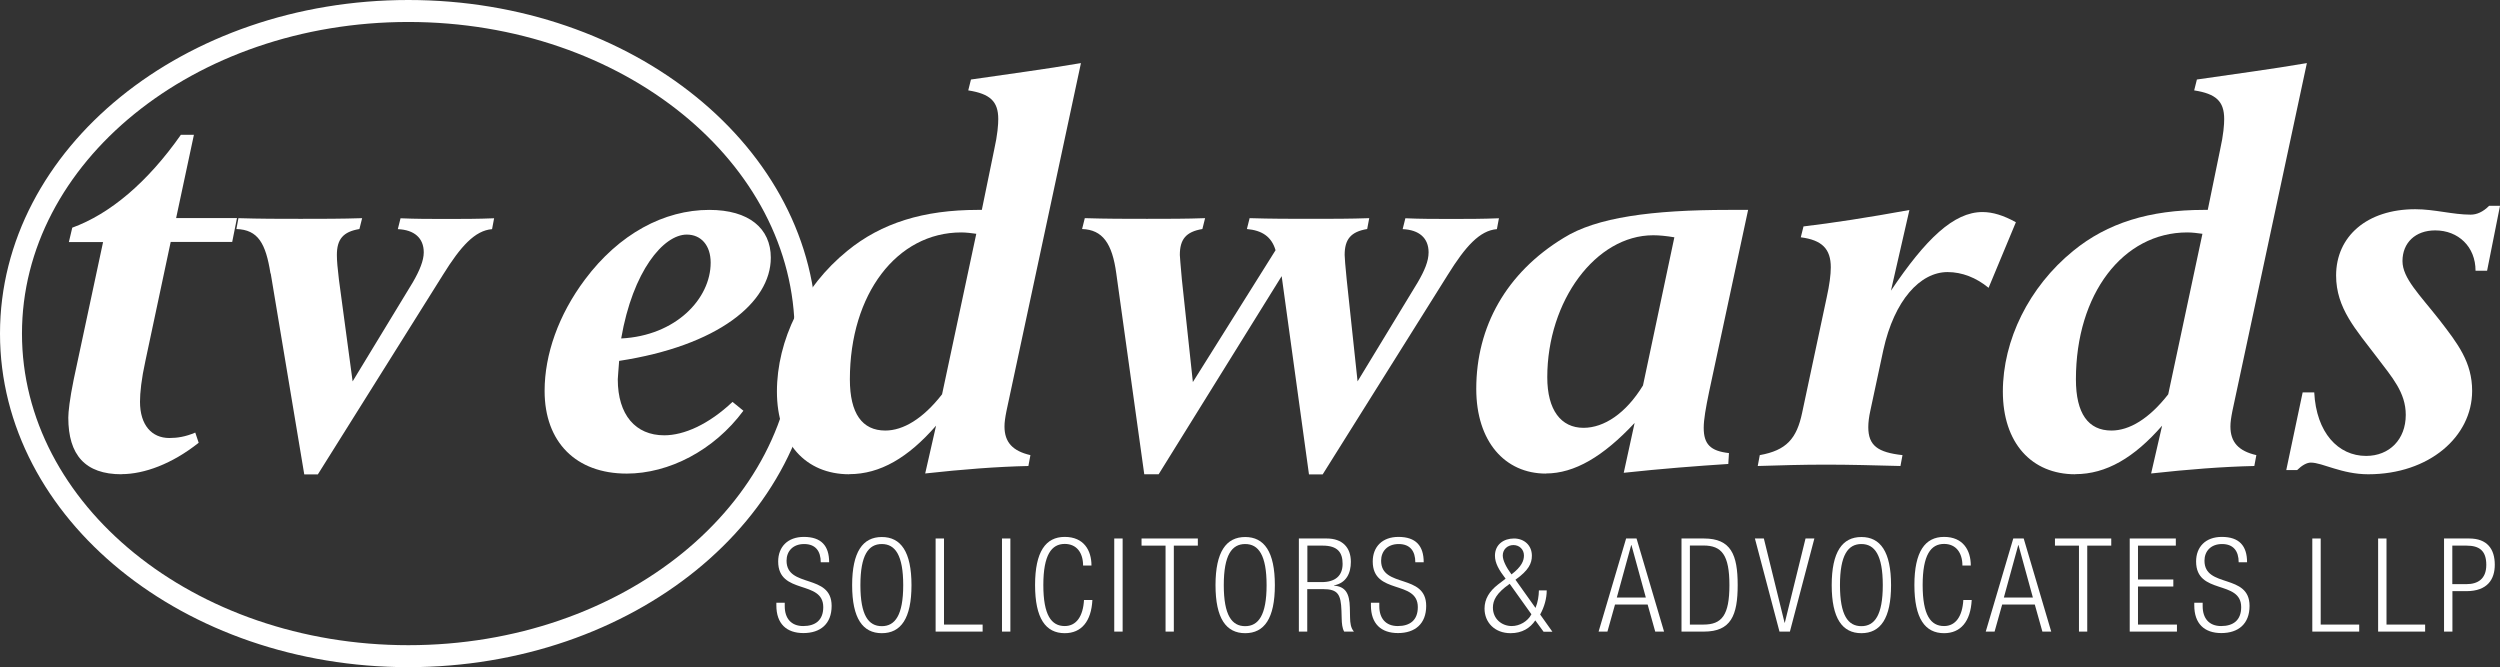 <?xml version="1.0" encoding="UTF-8"?><svg id="b" xmlns="http://www.w3.org/2000/svg" viewBox="0 0 220.71 58.89"><rect x="0" y="0" width="220.71" height="58.89" fill="#333333" stroke="none"/><g id="c"><path d="M71.13,29.45c0,15.73-15.71,28.48-35.08,28.48S.97,45.17.97,29.45,16.67.97,36.05.97s35.08,12.75,35.08,28.48" style="fill:none; stroke:#fff; stroke-miterlimit:10; stroke-width:1.94px;"/><path d="M10.73,41.87c-3.2,0-4.7-1.69-4.7-5,0-.48.12-1.63.48-3.38l2.59-12.12h-3.02l.3-1.27c3.32-1.21,6.63-3.98,9.59-8.2h1.15l-1.57,7.35h5.37l-.42,2.11h-5.43l-2.23,10.49c-.36,1.63-.48,2.83-.48,3.62,0,2.05,1.03,3.2,2.59,3.2.72,0,1.45-.12,2.29-.48l.3.9c-2.35,1.87-4.82,2.77-6.81,2.77" style="fill:#fff;"/><path d="M23.88,24.14c-.42-2.65-1.09-3.86-3.01-3.92l.18-.96c1.87.06,3.68.06,5.49.06s3.68,0,5.43-.06l-.24.96c-1.45.24-1.99.91-1.99,2.29,0,.48.06,1.2.18,2.17l1.21,8.99,5.31-8.74c.6-1.03.97-1.93.97-2.65,0-1.27-.84-1.99-2.29-2.05l.24-.96c1.33.06,2.65.06,4.04.06s2.77,0,4.22-.06l-.18.96c-1.51.12-2.77,1.51-4.34,4.04l-11.04,17.61h-1.2l-2.96-17.73Z" style="fill:#fff;"/><path d="M62.74,23.18c0-1.51-.84-2.47-2.11-2.47-2.05,0-4.76,3.2-5.79,9.17,4.82-.24,7.9-3.5,7.9-6.69M55.32,41.81c-4.46,0-7.24-2.77-7.24-7.3,0-3.2,1.21-6.69,3.56-9.83,3.02-4.04,6.99-6.15,10.98-6.15,3.5,0,5.43,1.63,5.43,4.22,0,3.98-4.7,7.78-13.39,9.11-.06.9-.12,1.45-.12,1.63,0,3.14,1.57,4.94,4.1,4.94,1.75,0,3.92-.96,6.03-2.95l.96.78c-2.59,3.5-6.57,5.55-10.31,5.55" style="fill:#fff;"/><path d="M86.19,20.64c-.42-.06-.91-.12-1.33-.12-5.67,0-9.83,5.43-9.83,12.97,0,3.02,1.09,4.52,3.13,4.52,1.57,0,3.32-1.03,5.01-3.2l3.02-14.17ZM74.98,41.87c-3.86,0-6.39-2.77-6.39-7.3s2.29-9.23,6.21-12.42c3.02-2.47,6.75-3.62,11.52-3.62h.36l1.09-5.31c.3-1.33.36-2.23.36-2.71,0-1.57-.73-2.23-2.65-2.53l.24-.96c3.26-.48,6.51-.9,9.71-1.45l-6.57,30.69c-.12.6-.18,1.02-.18,1.39,0,1.39.72,2.17,2.29,2.53l-.18.96c-2.78.06-5.85.3-9.11.66l.96-4.22c-2.47,2.83-4.94,4.28-7.66,4.28" style="fill:#fff;"/><path d="M113.15,24.38l-10.86,17.49h-1.27l-2.47-17.73c-.36-2.66-1.21-3.86-3.02-3.92l.24-.96c1.87.06,3.68.06,5.49.06s3.5,0,5.13-.06l-.24.96c-1.45.24-1.99.91-1.99,2.29,0,.12.06.84.18,2.17l.97,9.05,7.3-11.64c-.36-1.21-1.2-1.75-2.53-1.87l.24-.96c1.87.06,3.68.06,5.43.06s3.5,0,5.13-.06l-.18.96c-1.45.24-1.99.91-1.99,2.29,0,.24.06.96.18,2.17l.96,8.99,5.31-8.74c.6-1.03.96-1.87.96-2.65,0-1.27-.84-1.99-2.29-2.05l.24-.96c1.33.06,2.66.06,4.04.06s2.77,0,4.22-.06l-.18.96c-1.51.12-2.77,1.51-4.34,4.04l-11.04,17.61h-1.21l-2.41-17.49Z" style="fill:#fff;"/><path d="M147.82,20.95c-.72-.12-1.33-.18-1.87-.18-5.07,0-9.35,5.79-9.35,12.54,0,2.89,1.21,4.46,3.2,4.46,1.81,0,3.74-1.27,5.25-3.74l2.77-13.08ZM136.48,41.81c-3.62,0-6.15-2.83-6.15-7.48,0-5.49,2.65-10.25,7.72-13.33,2.89-1.81,7.78-2.47,14.59-2.47h1.69l-3.44,16.04c-.3,1.45-.48,2.47-.48,3.2,0,1.45.6,2.05,2.23,2.23l-.06.96c-2.78.18-5.91.42-9.23.78l.96-4.4c-2.77,2.96-5.3,4.46-7.84,4.46" style="fill:#fff;"/><path d="M164.94,37.71c0,1.63.84,2.23,3.02,2.47l-.18.96c-2.29-.06-4.46-.12-6.57-.12s-4.1.06-6.03.12l.18-.96c2.35-.42,3.26-1.45,3.74-3.74l2.17-10.19c.24-1.09.36-1.99.36-2.65,0-1.63-.78-2.41-2.65-2.65l.24-.96c2.53-.3,5.67-.78,9.35-1.45l-1.63,7.12c3.08-4.58,5.55-6.94,8.08-6.94.91,0,1.87.3,2.95.9l-2.41,5.79c-1.09-.9-2.35-1.39-3.62-1.39-2.41,0-4.7,2.47-5.67,6.87l-1.15,5.37c-.12.54-.18,1.03-.18,1.45" style="fill:#fff;"/><path d="M194.43,20.64c-.42-.06-.9-.12-1.33-.12-5.67,0-9.83,5.43-9.83,12.97,0,3.02,1.09,4.52,3.14,4.52,1.57,0,3.32-1.03,5.01-3.2l3.02-14.17ZM183.21,41.87c-3.86,0-6.39-2.77-6.39-7.3s2.29-9.23,6.21-12.42c3.02-2.47,6.75-3.62,11.52-3.62h.36l1.09-5.31c.3-1.33.36-2.23.36-2.71,0-1.57-.72-2.23-2.65-2.53l.24-.96c3.26-.48,6.51-.9,9.71-1.45l-6.57,30.69c-.12.6-.18,1.02-.18,1.39,0,1.39.72,2.17,2.29,2.53l-.18.96c-2.77.06-5.85.3-9.11.66l.97-4.22c-2.47,2.83-4.94,4.28-7.66,4.28" style="fill:#fff;"/><path d="M203.29,34.64h1.02c.18,3.56,2.11,5.61,4.58,5.61,2.05,0,3.5-1.45,3.5-3.62,0-1.99-1.21-3.32-2.53-5.07-1.87-2.47-3.62-4.34-3.62-7.24,0-3.44,2.71-5.85,6.99-5.85,1.69,0,3.32.48,4.89.48.54,0,1.09-.24,1.63-.78h.96l-1.14,5.73h-1.02c0-2.11-1.51-3.56-3.56-3.56-1.75,0-2.89,1.09-2.89,2.71,0,1.51,1.51,2.96,3.26,5.19,1.63,2.11,2.89,3.74,2.89,6.27,0,4.04-3.8,7.36-9.17,7.36-2.35,0-4.04-1.03-5.07-1.03-.36,0-.78.24-1.21.66h-.96l1.45-6.87Z" style="fill:#fff;"/><path d="M72.46,49.65c0-1.01-.47-1.62-1.47-1.62s-1.55.65-1.55,1.47c0,2.45,3.98,1.1,3.98,3.99,0,1.59-.99,2.4-2.49,2.4s-2.39-.83-2.39-2.44v-.24h.74v.31c0,1.05.55,1.75,1.63,1.75s1.77-.52,1.77-1.67c0-2.44-3.98-1.05-3.98-4.03,0-1.29.84-2.17,2.27-2.17,1.53,0,2.23.78,2.23,2.24h-.74Z" style="fill:#fff;"/><path d="M77.85,55.28c1.17,0,1.89-.97,1.89-3.62s-.71-3.63-1.89-3.63-1.89.97-1.89,3.63.71,3.62,1.89,3.62M77.85,47.41c1.68,0,2.62,1.3,2.62,4.25s-.94,4.24-2.62,4.24-2.62-1.3-2.62-4.24.94-4.25,2.62-4.25" style="fill:#fff;"/><polygon points="82.6 47.54 83.34 47.54 83.34 55.14 86.75 55.14 86.75 55.76 82.6 55.76 82.6 47.54" style="fill:#fff;"/><rect x="88.46" y="47.54" width=".74" height="8.22" style="fill:#fff;"/><path d="M96.44,52.98c-.1,1.88-.97,2.92-2.44,2.92-1.68,0-2.62-1.3-2.62-4.25s.94-4.25,2.62-4.25,2.36,1.18,2.36,2.53h-.74c0-1.12-.56-1.91-1.62-1.91-1.17,0-1.89.97-1.89,3.63s.71,3.62,1.89,3.62c1.04,0,1.62-.88,1.7-2.3h.74Z" style="fill:#fff;"/><rect x="98.37" y="47.54" width=".74" height="8.22" style="fill:#fff;"/><polygon points="102.9 48.17 100.78 48.17 100.78 47.54 105.75 47.54 105.75 48.17 103.63 48.17 103.63 55.76 102.9 55.76 102.9 48.17" style="fill:#fff;"/><path d="M109.93,55.28c1.17,0,1.89-.97,1.89-3.62s-.71-3.63-1.89-3.63-1.89.97-1.89,3.63.71,3.62,1.89,3.62M109.93,47.41c1.68,0,2.62,1.3,2.62,4.25s-.94,4.24-2.62,4.24-2.62-1.3-2.62-4.24.94-4.25,2.62-4.25" style="fill:#fff;"/><path d="M115.42,51.39h1.27c1.16,0,1.84-.53,1.84-1.61,0-1-.43-1.61-1.76-1.61h-1.35v3.22ZM114.68,47.54h2.45c1.37,0,2.13.78,2.13,2.06,0,.99-.39,1.87-1.49,2.08v.02c1.02.09,1.37.68,1.4,1.95l.02.9c.01.45.06.89.34,1.21h-.86c-.17-.29-.21-.71-.22-1.15l-.02-.69c-.05-1.45-.31-1.91-1.63-1.91h-1.39v3.75h-.74v-8.22Z" style="fill:#fff;"/><path d="M124.95,49.65c0-1.01-.47-1.62-1.47-1.62s-1.55.65-1.55,1.47c0,2.45,3.98,1.1,3.98,3.99,0,1.59-.99,2.4-2.49,2.4s-2.39-.83-2.39-2.44v-.24h.74v.31c0,1.05.55,1.75,1.63,1.75s1.77-.52,1.77-1.67c0-2.44-3.98-1.05-3.98-4.03,0-1.29.84-2.17,2.27-2.17,1.53,0,2.23.78,2.23,2.24h-.74Z" style="fill:#fff;"/><path d="M133.44,50.71c.91-.69,1.1-1.22,1.1-1.67,0-.53-.4-.92-.93-.92s-.94.39-.94.92c0,.44.31,1.05.77,1.67M133.27,51.55c-1.16.81-1.47,1.45-1.47,2.09,0,.98.76,1.63,1.67,1.63.67,0,1.4-.4,1.73-1.04l-1.92-2.69ZM135.55,54.76c-.46.69-1.17,1.14-2.19,1.14-1.41,0-2.3-.96-2.3-2.17,0-.86.44-1.54,1.18-2.12l.68-.52c-.59-.77-.94-1.38-.94-2.03,0-.99.77-1.52,1.68-1.52s1.58.61,1.58,1.52c0,.67-.28,1.29-1.45,2.12l1.77,2.49c.21-.51.29-1.05.3-1.55h.69c0,.71-.21,1.47-.58,2.13l1.08,1.52h-.78l-.73-1Z" style="fill:#fff;"/><path d="M145.3,52.75l-1.27-4.63h-.02l-1.27,4.63h2.56ZM143.56,47.54h.92l2.43,8.22h-.78l-.67-2.39h-2.88l-.67,2.39h-.78l2.43-8.22Z" style="fill:#fff;"/><path d="M149.19,55.14h1.2c1.61,0,2.29-.81,2.29-3.48s-.68-3.5-2.29-3.5h-1.2v6.97ZM148.45,47.54h1.98c2.39,0,2.98,1.43,2.98,4.11s-.59,4.11-2.98,4.11h-1.98v-8.22Z" style="fill:#fff;"/><polygon points="154.93 47.54 155.72 47.54 157.55 54.98 157.57 54.98 159.4 47.54 160.18 47.54 158.02 55.76 157.1 55.76 154.93 47.54" style="fill:#fff;"/><path d="M164.33,55.28c1.17,0,1.89-.97,1.89-3.62s-.71-3.63-1.89-3.63-1.89.97-1.89,3.63.71,3.62,1.89,3.62M164.33,47.41c1.68,0,2.62,1.3,2.62,4.25s-.94,4.24-2.62,4.24-2.62-1.3-2.62-4.24.94-4.25,2.62-4.25" style="fill:#fff;"/><path d="M174.07,52.98c-.1,1.88-.97,2.92-2.44,2.92-1.68,0-2.62-1.3-2.62-4.25s.94-4.25,2.62-4.25,2.36,1.18,2.36,2.53h-.74c0-1.12-.56-1.91-1.62-1.91-1.17,0-1.89.97-1.89,3.63s.71,3.62,1.89,3.62c1.04,0,1.62-.88,1.7-2.3h.74Z" style="fill:#fff;"/><path d="M179.47,52.75l-1.27-4.63h-.02l-1.27,4.63h2.56ZM177.74,47.54h.92l2.43,8.22h-.78l-.67-2.39h-2.88l-.67,2.39h-.78l2.43-8.22Z" style="fill:#fff;"/><polygon points="183.54 48.17 181.42 48.17 181.42 47.54 186.39 47.54 186.39 48.17 184.27 48.17 184.27 55.76 183.54 55.76 183.54 48.17" style="fill:#fff;"/><polygon points="188.02 47.54 192.09 47.54 192.09 48.17 188.75 48.17 188.75 51.16 191.87 51.16 191.87 51.78 188.75 51.78 188.75 55.14 192.19 55.14 192.19 55.76 188.02 55.76 188.02 47.54" style="fill:#fff;"/><path d="M197.64,49.65c0-1.01-.47-1.62-1.47-1.62s-1.55.65-1.55,1.47c0,2.45,3.98,1.1,3.98,3.99,0,1.59-.99,2.4-2.49,2.4s-2.39-.83-2.39-2.44v-.24h.74v.31c0,1.05.55,1.75,1.63,1.75s1.77-.52,1.77-1.67c0-2.44-3.98-1.05-3.98-4.03,0-1.29.84-2.17,2.27-2.17,1.53,0,2.23.78,2.23,2.24h-.74Z" style="fill:#fff;"/><polygon points="204.14 47.54 204.88 47.54 204.88 55.14 208.28 55.14 208.28 55.76 204.14 55.76 204.14 47.54" style="fill:#fff;"/><polygon points="209.95 47.54 210.69 47.54 210.69 55.14 214.1 55.14 214.1 55.76 209.95 55.76 209.95 47.54" style="fill:#fff;"/><path d="M216.5,51.57h1.25c.98,0,1.75-.44,1.75-1.7s-.62-1.7-1.75-1.7h-1.25v3.41ZM215.77,47.54h2.22c1.59,0,2.26.93,2.26,2.32,0,1.27-.63,2.33-2.51,2.33h-1.23v3.57h-.74v-8.22Z" style="fill:#fff;"/></g></svg>